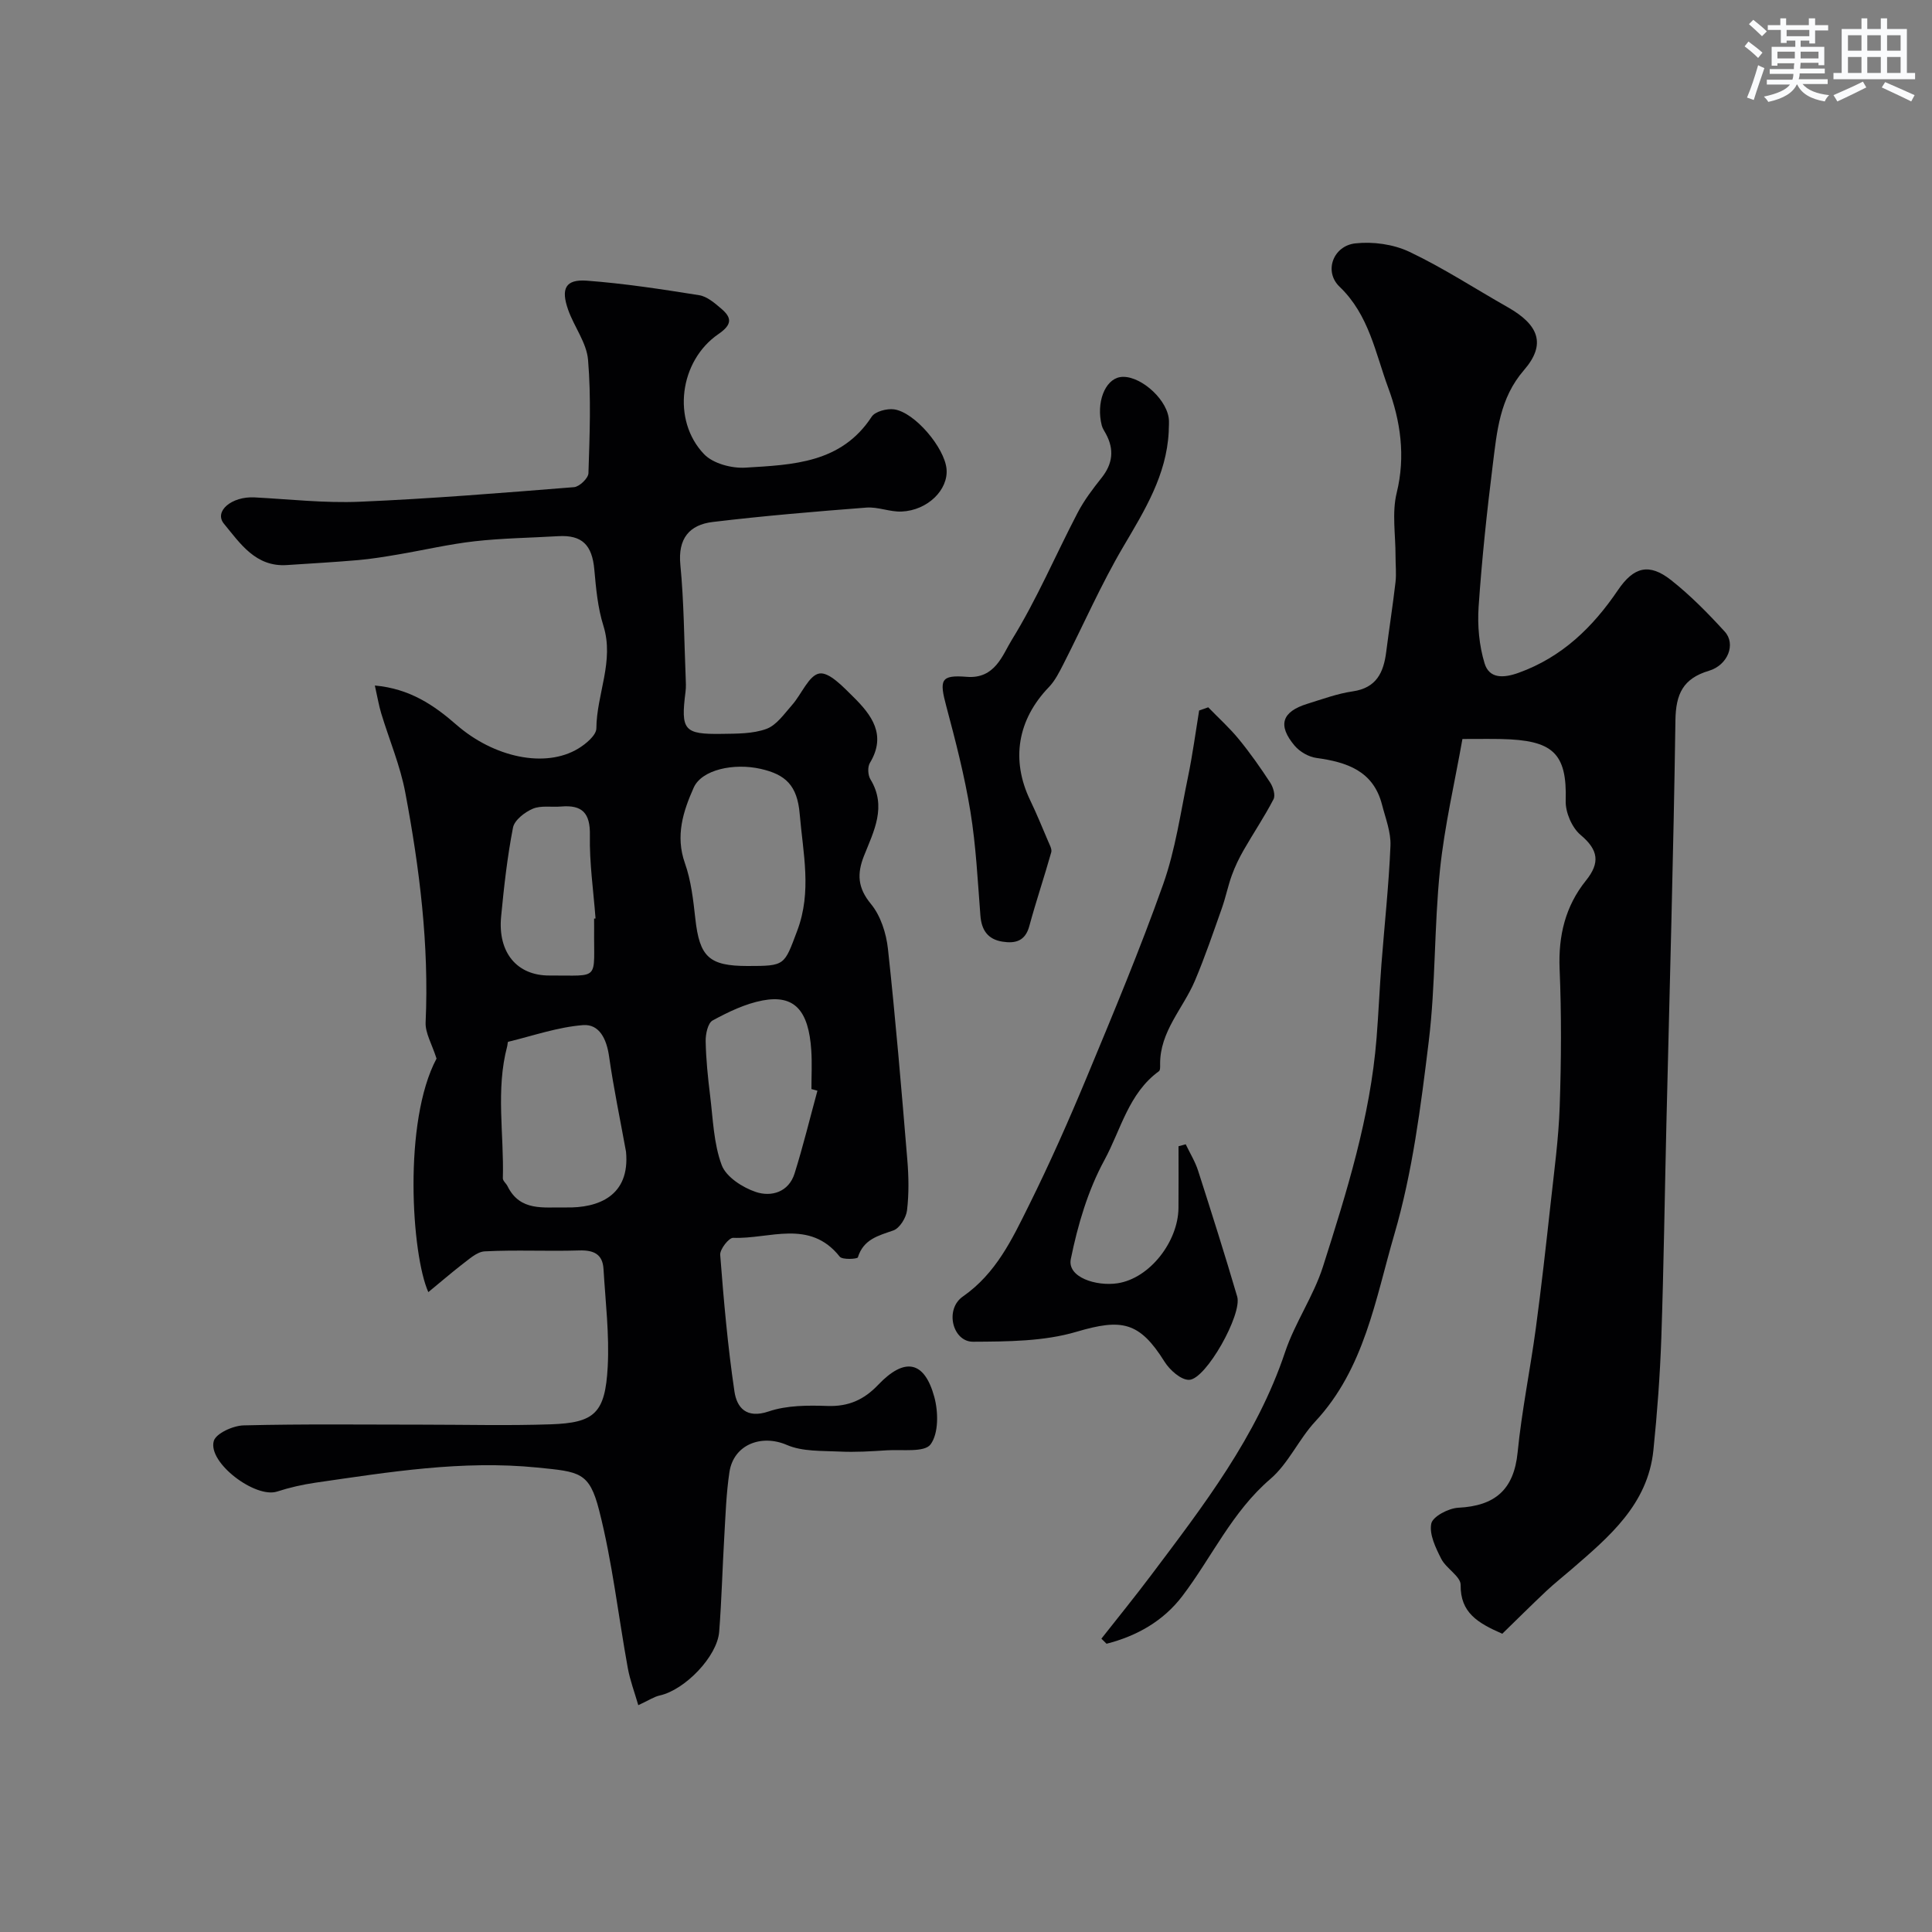<svg enable-background="new 0 0 400 400" viewBox="0 0 400 400" xmlns="http://www.w3.org/2000/svg"><rect x="0" y="0" width="400" height="400" fill="#808080" stroke="none"/><g fill="#010103"><path d="m88.68 267.52c-3.47-7.76-5.27-35.3 1.7-48.35-.95-3.01-2.36-5.29-2.26-7.51.73-16.08-1.26-31.91-4.22-47.62-1.05-5.56-3.32-10.89-4.97-16.34-.5-1.65-.78-3.37-1.32-5.77 7.25.65 12.27 4.09 16.88 8.12 7.74 6.76 18.39 9.08 25.24 4.93 1.57-.95 3.73-2.75 3.74-4.18.05-7.12 3.76-13.92 1.45-21.27-1.16-3.69-1.52-7.69-1.87-11.58-.45-5.13-2.54-7.23-7.48-6.94-5.76.34-11.54.41-17.26 1.05-5.33.6-10.59 1.84-15.9 2.74-2.73.46-5.48.92-8.23 1.16-4.92.43-9.86.7-14.79 1.03-6.46.43-9.67-4.49-13.02-8.55-2.13-2.58 1.6-5.71 6.33-5.46 7.26.38 14.54 1.21 21.77.9 14.81-.63 29.6-1.84 44.38-3.02 1.11-.09 2.95-1.85 2.98-2.88.25-7.82.57-15.69-.08-23.47-.29-3.54-2.88-6.85-4.12-10.37-1.56-4.41-.53-6.35 3.85-6.03 7.8.58 15.56 1.78 23.29 3.01 1.62.26 3.19 1.62 4.53 2.76 2.25 1.9 2.32 3.31-.55 5.28-8.11 5.56-9.69 17.87-2.98 24.87 1.86 1.95 5.73 2.97 8.58 2.79 9.75-.6 19.82-.89 26.12-10.54.71-1.09 3.14-1.73 4.63-1.53 4.28.59 10.47 7.95 10.87 12.35.39 4.3-3.9 8.57-9.29 8.81-2.41.11-4.89-1-7.29-.82-10.62.82-21.25 1.71-31.83 2.98-4.83.58-7.23 3.42-6.7 8.86.75 7.72.78 15.52 1.1 23.29.04 1 .1 2.01-.03 3-1.01 7.97-.34 8.84 7.55 8.72 3.09-.05 6.38 0 9.2-1.03 2.1-.77 3.69-3.12 5.31-4.95 1.97-2.22 3.47-6.15 5.65-6.52 2.03-.34 4.93 2.77 7 4.81 3.82 3.77 6.97 7.9 3.46 13.71-.5.83-.42 2.52.11 3.38 3.45 5.67.69 10.76-1.34 15.88-1.45 3.68-1.32 6.59 1.45 9.94 2.01 2.43 3.17 6.07 3.52 9.3 1.58 14.53 2.8 29.09 4.01 43.66.29 3.47.35 7.03-.06 10.47-.18 1.53-1.52 3.7-2.83 4.16-3.16 1.1-6.19 1.83-7.35 5.58-.11.34-3.22.53-3.75-.15-6.23-7.87-14.59-3.6-22.06-3.9-.89-.04-2.78 2.37-2.69 3.53.73 9.45 1.56 18.92 2.95 28.29.49 3.3 2.44 5.7 7.1 4.12 3.77-1.28 8.12-1.27 12.19-1.13 4.34.14 7.52-1.28 10.48-4.39 5.48-5.75 9.57-4.96 11.61 2.53.84 3.1.91 7.54-.78 9.82-1.26 1.7-5.88 1.02-9.01 1.22-3.27.21-6.55.42-9.82.26-3.68-.18-7.68.03-10.92-1.37-5.23-2.26-11.02-.13-11.89 5.63-.66 4.37-.8 8.83-1.06 13.26-.39 6.59-.55 13.19-1.06 19.77-.4 5.16-7.12 12.07-12.31 13.21-1.18.26-2.25 1-4.44 2.01-.78-2.7-1.71-5.15-2.17-7.68-1.98-10.88-3.2-21.95-5.93-32.64-2.04-8.02-4.08-8-12.81-8.88-15.56-1.56-30.73.94-45.97 3.14-2.67.39-5.34 1-7.9 1.83-4.49 1.46-14.39-5.98-13.11-10.46.45-1.59 4.01-3.19 6.18-3.24 12.36-.31 24.72-.15 37.09-.15 8.83 0 17.67.23 26.49-.07 9.07-.31 11.28-2.29 11.8-11.91.36-6.71-.47-13.5-.87-20.24-.18-3.09-2.02-3.94-5.03-3.85-6.51.21-13.05-.15-19.56.19-1.69.09-3.37 1.75-4.92 2.89-2.15 1.67-4.22 3.48-6.76 5.55zm66.12-67.52c7.82 0 7.54-.11 10.26-7.31 3.06-8.12 1.2-16 .51-24.16-.5-5.98-2.98-8.18-8.06-9.34-5.53-1.26-12.22.13-13.89 3.89-2.18 4.89-3.82 9.96-1.82 15.62 1.29 3.64 1.73 7.63 2.16 11.5.88 7.92 2.83 9.8 10.84 9.8zm-25.19 38.45c-1.19-6.58-2.57-13.13-3.51-19.75-.5-3.52-1.98-6.73-5.4-6.46-5.22.41-10.33 2.2-15.48 3.45-.14.03-.12.61-.21.93-2.4 9.04-.64 18.22-.9 27.32-.02.54.69 1.07.97 1.65 2.61 5.3 7.52 4.3 12.02 4.4 6.8.16 13.37-2.39 12.51-11.54zm39.63-12.63c-.41-.11-.83-.23-1.24-.34 0-2.66.14-5.33-.03-7.98-.54-8.33-3.5-11.6-10.06-10.37-3.6.68-7.1 2.37-10.36 4.14-1 .54-1.48 2.83-1.45 4.3.07 3.75.46 7.51.92 11.25.6 4.85.73 9.92 2.4 14.4.92 2.46 4.33 4.65 7.08 5.57 3.18 1.06 6.79.05 8.01-3.84 1.77-5.65 3.17-11.41 4.73-17.13zm-46.24-35.63.3-.03c-.43-5.74-1.28-11.48-1.17-17.21.09-4.61-1.57-6.34-5.95-5.97-1.97.17-4.16-.26-5.87.46-1.67.71-3.8 2.36-4.1 3.91-1.18 6.07-1.87 12.26-2.46 18.43-.71 7.45 3.3 12.23 10.02 12.19 10.67-.05 9.12 1.23 9.24-9.81 0-.64-.01-1.31-.01-1.97z"/><path d="m228.03 339.27c3.42-4.35 6.92-8.65 10.25-13.08 10.86-14.44 21.92-28.73 27.78-46.25 2.04-6.09 5.89-11.58 7.84-17.68 4.92-15.46 9.8-30.99 11.1-47.31.41-5.09.62-10.2 1.01-15.3.63-8.19 1.53-16.36 1.87-24.55.12-2.81-1.03-5.7-1.75-8.51-1.81-7.02-7.3-8.8-13.6-9.67-1.6-.22-3.43-1.28-4.48-2.52-3.59-4.25-2.66-7.06 2.64-8.69 3.1-.96 6.2-2.11 9.38-2.57 4.93-.72 6.39-3.92 6.93-8.17.61-4.8 1.36-9.59 1.92-14.4.21-1.81 0-3.66.01-5.49.01-4.36-.77-8.92.24-13.04 1.87-7.59.78-14.92-1.75-21.74-2.66-7.18-3.96-15.08-10.07-20.93-3.33-3.18-1.31-8.48 3.25-8.98 3.66-.41 7.9.18 11.21 1.75 7.02 3.33 13.58 7.63 20.36 11.47 6.47 3.67 7.97 7.69 3.36 13.01-5.07 5.85-5.6 12.73-6.47 19.63-1.22 9.77-2.26 19.57-2.93 29.39-.26 3.88.11 8.01 1.24 11.71.97 3.16 3.86 3.09 7.03 1.95 9.01-3.24 15.37-9.44 20.59-17.14 3.27-4.82 6.46-5.62 10.98-2.06 4.02 3.17 7.66 6.88 11.12 10.67 2.34 2.56.67 6.93-3.28 8.11-5.36 1.6-6.85 4.81-6.93 10.24-.4 27.86-1.21 55.71-1.87 83.56-.35 14.77-.55 29.54-1.05 44.3-.27 7.77-.85 15.54-1.64 23.27-1.16 11.25-9.18 17.94-16.99 24.69-1.74 1.5-3.55 2.93-5.22 4.5-3.15 2.97-6.22 6.03-9.08 8.81-5.11-2.24-8.69-4.37-8.62-10.11.02-1.76-2.99-3.39-4.01-5.39-1.15-2.27-2.52-5.07-2.07-7.3.29-1.47 3.58-3.19 5.6-3.29 7.57-.38 11.51-3.7 12.28-11.48.85-8.58 2.6-17.07 3.76-25.63 1.16-8.61 2.12-17.24 3.07-25.87.73-6.69 1.65-13.38 1.88-20.09.32-9.49.38-19.01-.02-28.49-.28-6.87 1.18-12.98 5.46-18.3 2.96-3.68 2.58-6.33-1.12-9.44-1.79-1.5-3.15-4.68-3.08-7.05.31-10.03-2.79-12.57-13.34-12.8-2.33-.05-4.65-.01-8.04-.01-1.59 9.01-3.71 18-4.65 27.12-1.22 11.8-.89 23.77-2.33 35.54-1.64 13.41-3.35 27.01-7.12 39.91-3.91 13.37-6.16 27.76-16.34 38.7-3.44 3.69-5.57 8.72-9.33 11.94-7.94 6.81-12.11 16.2-18.22 24.24-3.97 5.21-9.46 8.28-15.69 9.87-.36-.35-.72-.7-1.07-1.05z"/><path d="m245.49 236.91c.87 1.83 1.96 3.58 2.57 5.49 2.78 8.66 5.53 17.33 8.09 26.05 1.07 3.67-6.46 17.12-9.94 17.23-1.69.06-4.03-2.03-5.11-3.76-5.2-8.32-8.89-8.95-18.22-6.19-6.77 2-14.26 2.02-21.43 2.06-4.21.02-5.93-6.69-2.1-9.36 6.89-4.8 10.19-11.86 13.65-18.82 4.32-8.7 8.27-17.61 12-26.58 5.5-13.23 11.03-26.46 15.82-39.95 2.53-7.13 3.6-14.8 5.15-22.26.94-4.54 1.55-9.14 2.3-13.72.63-.22 1.25-.44 1.88-.66 2.13 2.2 4.42 4.26 6.35 6.62 2.34 2.86 4.48 5.9 6.5 9 .6.93 1.1 2.59.67 3.41-1.87 3.61-4.16 7-6.18 10.53-.95 1.66-1.8 3.41-2.45 5.21-.81 2.23-1.27 4.58-2.06 6.81-1.79 5.05-3.51 10.13-5.6 15.06-2.44 5.74-7.26 10.48-7.19 17.28.01.49.04 1.23-.25 1.43-6.29 4.56-7.88 12.14-11.29 18.41-3.41 6.26-5.52 13.44-6.95 20.47-.77 3.79 5.28 5.68 9.66 5.02 6.71-1.01 12.56-8.67 12.63-15.57.04-4.27.01-8.53.01-12.8.5-.13.99-.27 1.49-.41z"/><path d="m241.97 89.41c-.46 8.97-4.97 16.24-9.38 23.73-4.61 7.82-8.26 16.19-12.39 24.29-.87 1.7-1.75 3.49-3.05 4.84-6.47 6.72-7.89 15.05-3.86 23.42 1.34 2.78 2.5 5.64 3.71 8.47.31.74.83 1.64.65 2.29-1.44 5.11-3.15 10.15-4.54 15.28-.84 3.12-2.88 3.65-5.56 3.23-3.04-.48-4.34-2.39-4.57-5.42-.56-7.19-.91-14.44-2.07-21.54-1.2-7.34-3.07-14.59-4.99-21.78-1.46-5.46-1.2-6.53 4.23-6.09 5.87.48 7.42-4.55 9.3-7.6 5.19-8.39 9.07-17.57 13.65-26.35 1.34-2.58 3.14-4.95 4.96-7.24 2.32-2.91 2.66-5.85.92-9.09-.31-.58-.71-1.14-.87-1.76-1.2-4.69.63-9.47 3.77-10.01 3.67-.63 9.35 4.03 10.07 8.34.16.97.02 1.99.02 2.99z"/></g><path d="m361.2 9.6.8-1c.9.7 1.9 1.4 2.9 2.3l-.9 1.1c-1-1-2-1.8-2.8-2.4zm.5 10.6c.9-2.1 1.6-4.3 2.3-6.7.4.2.8.4 1.3.6-.7 2.1-1.5 4.3-2.2 6.6zm.4-15.2.9-.9c1 .8 2 1.6 2.8 2.4l-1 1c-.9-.9-1.8-1.7-2.7-2.5zm12.5-1.2h1.2v1.4h2.7v1.1h-2.7v2.7h-1.2v-.6h-1.8v1.3h4.9v3.8h-1.2v-.5h-3.7c0 .4-.1.9-.1 1.2h5.1v1h-5.2c0 .5-.1.9-.2 1.2h6v1h-5.2c1.1 1.3 2.9 2 5.5 2.3-.4.4-.7.8-.9 1.3-2.9-.5-4.8-1.6-5.7-3.5h-.1c-.8 1.7-2.7 2.9-5.9 3.6-.2-.4-.6-.8-.9-1.1 2.8-.6 4.6-1.4 5.4-2.5h-4.8v-1h5.3c.1-.3.2-.7.2-1.2h-4.9v-1h5c0-.4 0-.8.1-1.2h-3.5v.5h-1.2v-3.9h4.9v-1.3h-1.8v.5h-1.2v-2.7h-2.7v-1h2.6v-1.4h1.2v1.4h4.7v-1.4zm-6.6 8.3h3.6c0-.4 0-.9 0-1.4h-3.6zm1.9-4.6h4.7v-1.3h-4.7zm6.6 3.2h-3.7v1.4h3.7z" fill="#fafbfc"/><path d="m385.3 3.8h1.3v2.2h2.8v-2.2h1.3v2.2h4.1v9.1h1.7v1.3h-16.9v-1.3h1.7v-9.1h4.1v-2.2zm.4 13.1.7 1.2c-1.8.9-3.8 1.9-6 2.9-.2-.4-.5-.8-.8-1.3 2.3-1 4.3-1.9 6.1-2.8zm-3.1-6.4h2.8v-3.2h-2.8zm0 4.6h2.8v-3.3h-2.8zm4-4.6h2.8v-3.2h-2.8zm0 4.6h2.8v-3.3h-2.8zm3.7 1.9c2.1.9 4.1 1.8 6.1 2.7l-.7 1.3c-2.2-1.1-4.2-2-6.1-2.9zm3.2-9.7h-2.8v3.2h2.8zm-2.8 7.8h2.8v-3.3h-2.8z" fill="#fafbfc"/></svg>